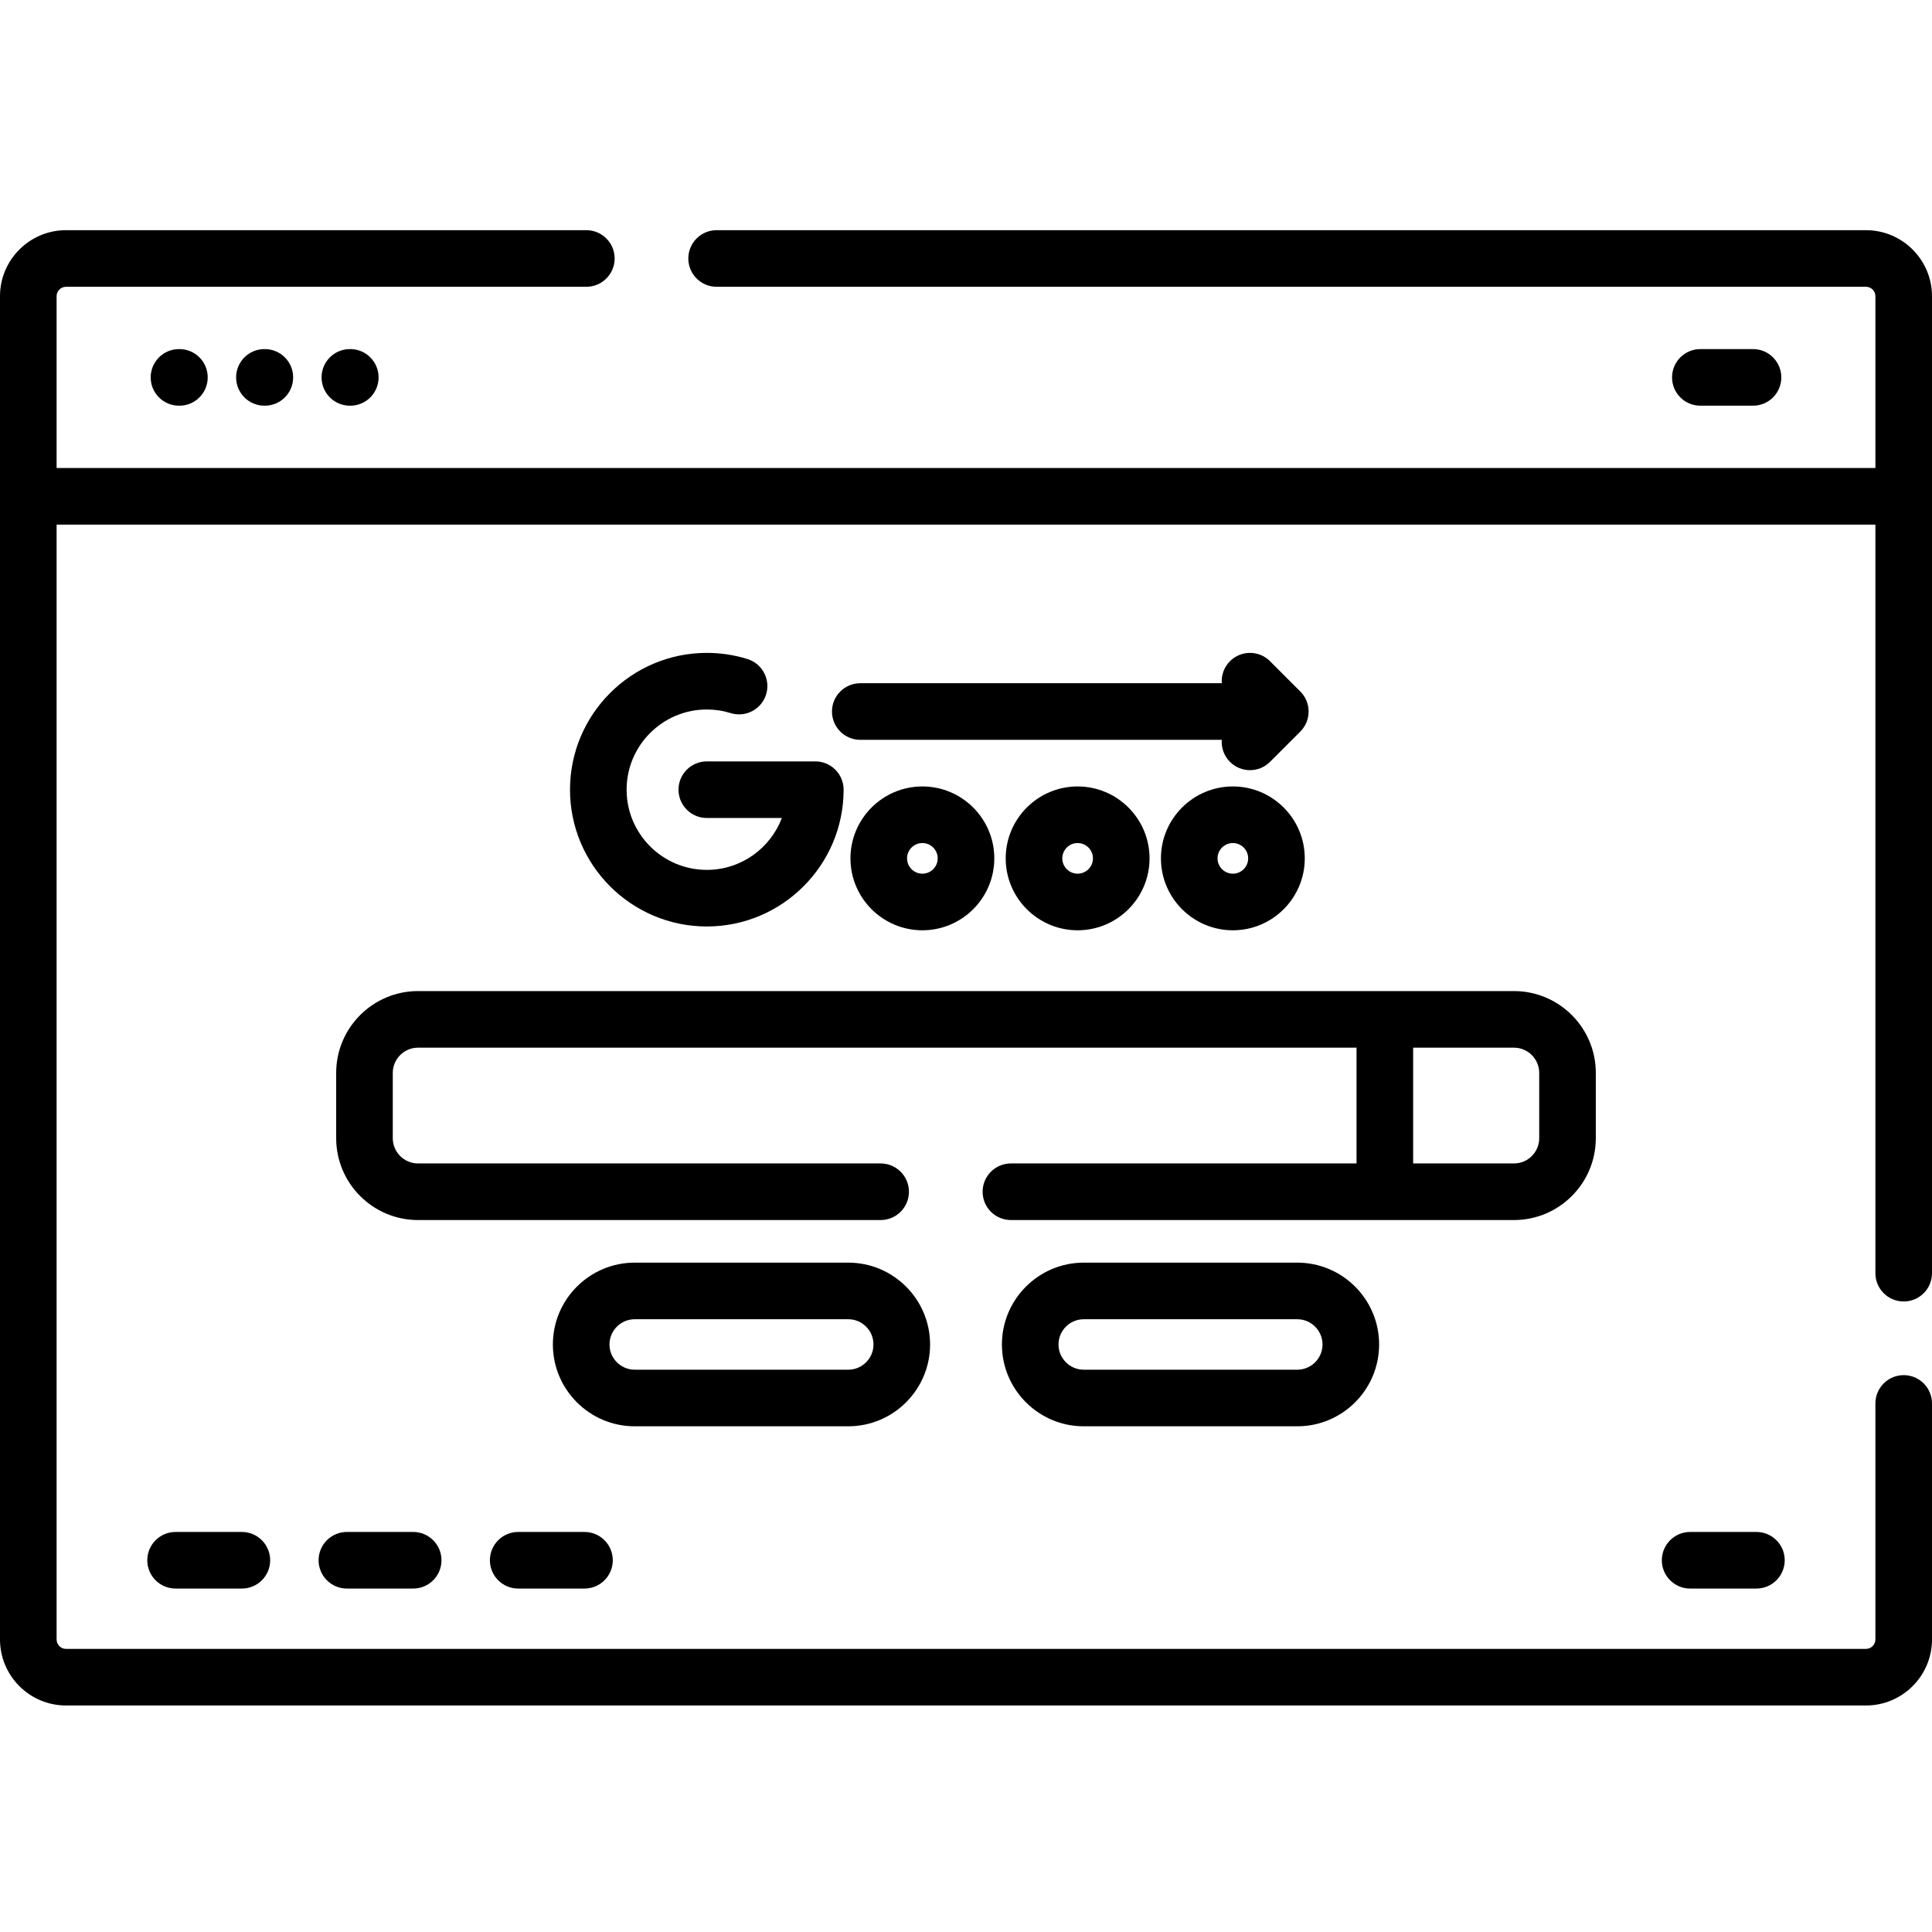<svg height="512pt" viewBox="0 -61 512 512" width="512pt" xmlns="http://www.w3.org/2000/svg"><path d="m504.5 283.902c4.141 0 7.5-3.355 7.5-7.5v-258.902c0-9.648-7.852-17.5-17.5-17.5h-304.59c-4.145 0-7.5 3.359-7.5 7.5s3.355 7.5 7.5 7.5h304.59c1.379 0 2.5 1.121 2.5 2.5v45.527h-482v-45.527c0-1.379 1.121-2.5 2.5-2.5h137.887c4.141 0 7.5-3.359 7.5-7.5s-3.359-7.5-7.5-7.5h-137.887c-9.648 0-17.5 7.852-17.5 17.5v355.973c0 9.648 7.852 17.5 17.5 17.5h477c9.648 0 17.5-7.852 17.5-17.5v-62.547c0-4.141-3.359-7.5-7.5-7.5s-7.5 3.359-7.5 7.5v62.547c0 1.379-1.121 2.5-2.5 2.5h-477c-1.379 0-2.5-1.121-2.5-2.5v-295.445h482v198.375c0 4.145 3.359 7.5 7.5 7.5zm0 0"/><path d="m47.434 31.512c-4.145 0-7.5 3.359-7.5 7.5 0 4.145 3.355 7.5 7.5 7.5h.113c4.141 0 7.5-3.355 7.5-7.5 0-4.141-3.359-7.5-7.5-7.5zm0 0"/><path d="m70.074 31.512c-4.141 0-7.5 3.359-7.5 7.5 0 4.145 3.359 7.5 7.5 7.5h.113c4.145 0 7.5-3.355 7.5-7.5 0-4.141-3.355-7.5-7.5-7.5zm0 0"/><path d="m92.719 31.512c-4.141 0-7.5 3.359-7.5 7.5 0 4.145 3.359 7.5 7.5 7.5h.113c4.141 0 7.5-3.355 7.5-7.5 0-4.141-3.359-7.5-7.5-7.5zm0 0"/><path d="m464.566 46.512c4.145 0 7.5-3.355 7.5-7.5 0-4.141-3.355-7.5-7.5-7.5h-13.957c-4.141 0-7.5 3.359-7.5 7.5 0 4.145 3.359 7.5 7.5 7.5zm0 0"/><path d="m422.906 240.641v-17.312c0-11.957-9.73-21.684-21.688-21.684h-290.438c-11.957 0-21.688 9.727-21.688 21.684v17.312c0 11.957 9.73 21.684 21.688 21.684h122.602c4.141 0 7.5-3.355 7.5-7.5 0-4.141-3.359-7.5-7.5-7.5h-122.602c-3.688 0-6.688-3-6.688-6.684v-17.312c0-3.684 3-6.684 6.688-6.684h248.719v30.68h-91.594c-4.145 0-7.5 3.359-7.5 7.5s3.355 7.5 7.5 7.5h133.312c11.957 0 21.688-9.727 21.688-21.684zm-48.406-23.996h26.719c3.688 0 6.688 3 6.688 6.688v17.309c0 3.688-3 6.684-6.688 6.684h-26.719zm0 0"/><path d="m224.793 316.984c11.961 0 21.688-9.727 21.688-21.684 0-11.961-9.727-21.688-21.688-21.688h-56.586c-11.961 0-21.688 9.73-21.688 21.688s9.727 21.684 21.688 21.684zm-63.273-21.684c0-3.688 3-6.688 6.688-6.688h56.59c3.684 0 6.684 3 6.684 6.688 0 3.684-3 6.684-6.684 6.684h-56.59c-3.688 0-6.688-3-6.688-6.684zm0 0"/><path d="m287.207 273.613c-11.961 0-21.688 9.73-21.688 21.688s9.727 21.684 21.688 21.684h56.586c11.961 0 21.688-9.727 21.688-21.684 0-11.961-9.727-21.688-21.688-21.688zm63.273 21.688c0 3.684-3 6.684-6.688 6.684h-56.59c-3.684 0-6.684-3-6.684-6.684 0-3.688 3-6.688 6.684-6.688h56.59c3.688 0 6.688 3 6.688 6.688zm0 0"/><path d="m187.312 127.023c2.16 0 4.289.32 6.324.953 3.953 1.23 8.156-.977 9.387-4.934 1.23-3.953-.977-8.156-4.934-9.391-3.477-1.082-7.105-1.629-10.777-1.629-19.992 0-36.254 16.262-36.254 36.254 0 19.988 16.262 36.25 36.254 36.25 19.988 0 36.254-16.262 36.254-36.25 0-4.145-3.359-7.5-7.5-7.5h-28.754c-4.141 0-7.5 3.355-7.5 7.5 0 4.141 3.359 7.5 7.5 7.5h19.887c-3.039 8.027-10.805 13.75-19.887 13.75-11.719 0-21.254-9.531-21.254-21.25s9.535-21.254 21.254-21.254zm0 0"/><path d="m225.379 166.477c0 10.512 8.551 19.059 19.062 19.059 10.508 0 19.059-8.547 19.059-19.059 0-10.508-8.551-19.059-19.059-19.059-10.512 0-19.062 8.551-19.062 19.059zm23.121 0c0 2.238-1.82 4.059-4.059 4.059-2.242 0-4.062-1.82-4.062-4.059 0-2.238 1.82-4.059 4.062-4.059 2.238 0 4.059 1.82 4.059 4.059zm0 0"/><path d="m266.52 166.477c0 10.512 8.551 19.059 19.059 19.059 10.512 0 19.062-8.547 19.062-19.059 0-10.508-8.551-19.059-19.062-19.059-10.508 0-19.059 8.551-19.059 19.059zm23.121 0c0 2.238-1.82 4.059-4.062 4.059-2.238 0-4.059-1.82-4.059-4.059 0-2.238 1.82-4.059 4.059-4.059 2.242 0 4.062 1.82 4.062 4.059zm0 0"/><path d="m326.719 147.418c-10.508 0-19.059 8.551-19.059 19.059 0 10.512 8.551 19.059 19.059 19.059 10.512 0 19.059-8.547 19.059-19.059 0-10.508-8.547-19.059-19.059-19.059zm0 23.117c-2.238 0-4.059-1.82-4.059-4.059 0-2.238 1.82-4.059 4.059-4.059s4.059 1.82 4.059 4.059c0 2.238-1.82 4.059-4.059 4.059zm0 0"/><path d="m220.48 127.562c0 4.141 3.359 7.5 7.5 7.5h95.805c-.152 2.094.566 4.242 2.168 5.844 1.465 1.465 3.387 2.195 5.305 2.195 1.918 0 3.84-.73 5.305-2.195l8.039-8.039c1.406-1.406 2.195-3.316 2.195-5.305s-.789-3.898-2.195-5.301l-8.039-8.039c-2.93-2.934-7.68-2.93-10.609 0-1.602 1.602-2.32 3.746-2.168 5.84h-95.805c-4.141 0-7.5 3.359-7.5 7.5zm0 0"/><path d="m46.531 344.984c-4.145 0-7.5 3.359-7.5 7.5 0 4.145 3.355 7.5 7.5 7.5h17.566c4.141 0 7.5-3.355 7.5-7.5 0-4.141-3.359-7.5-7.5-7.5zm0 0"/><path d="m91.93 344.984c-4.145 0-7.5 3.359-7.5 7.5 0 4.145 3.355 7.5 7.5 7.5h17.566c4.141 0 7.5-3.355 7.5-7.5 0-4.141-3.359-7.5-7.5-7.5zm0 0"/><path d="m137.328 344.984c-4.141 0-7.5 3.359-7.5 7.5 0 4.145 3.359 7.5 7.5 7.5h17.566c4.141 0 7.5-3.355 7.5-7.5 0-4.141-3.359-7.5-7.5-7.5zm0 0"/><path d="m447.902 344.984c-4.141 0-7.5 3.359-7.5 7.5 0 4.145 3.359 7.5 7.5 7.5h17.566c4.145 0 7.5-3.355 7.5-7.5 0-4.141-3.355-7.5-7.5-7.5zm0 0"/></svg>